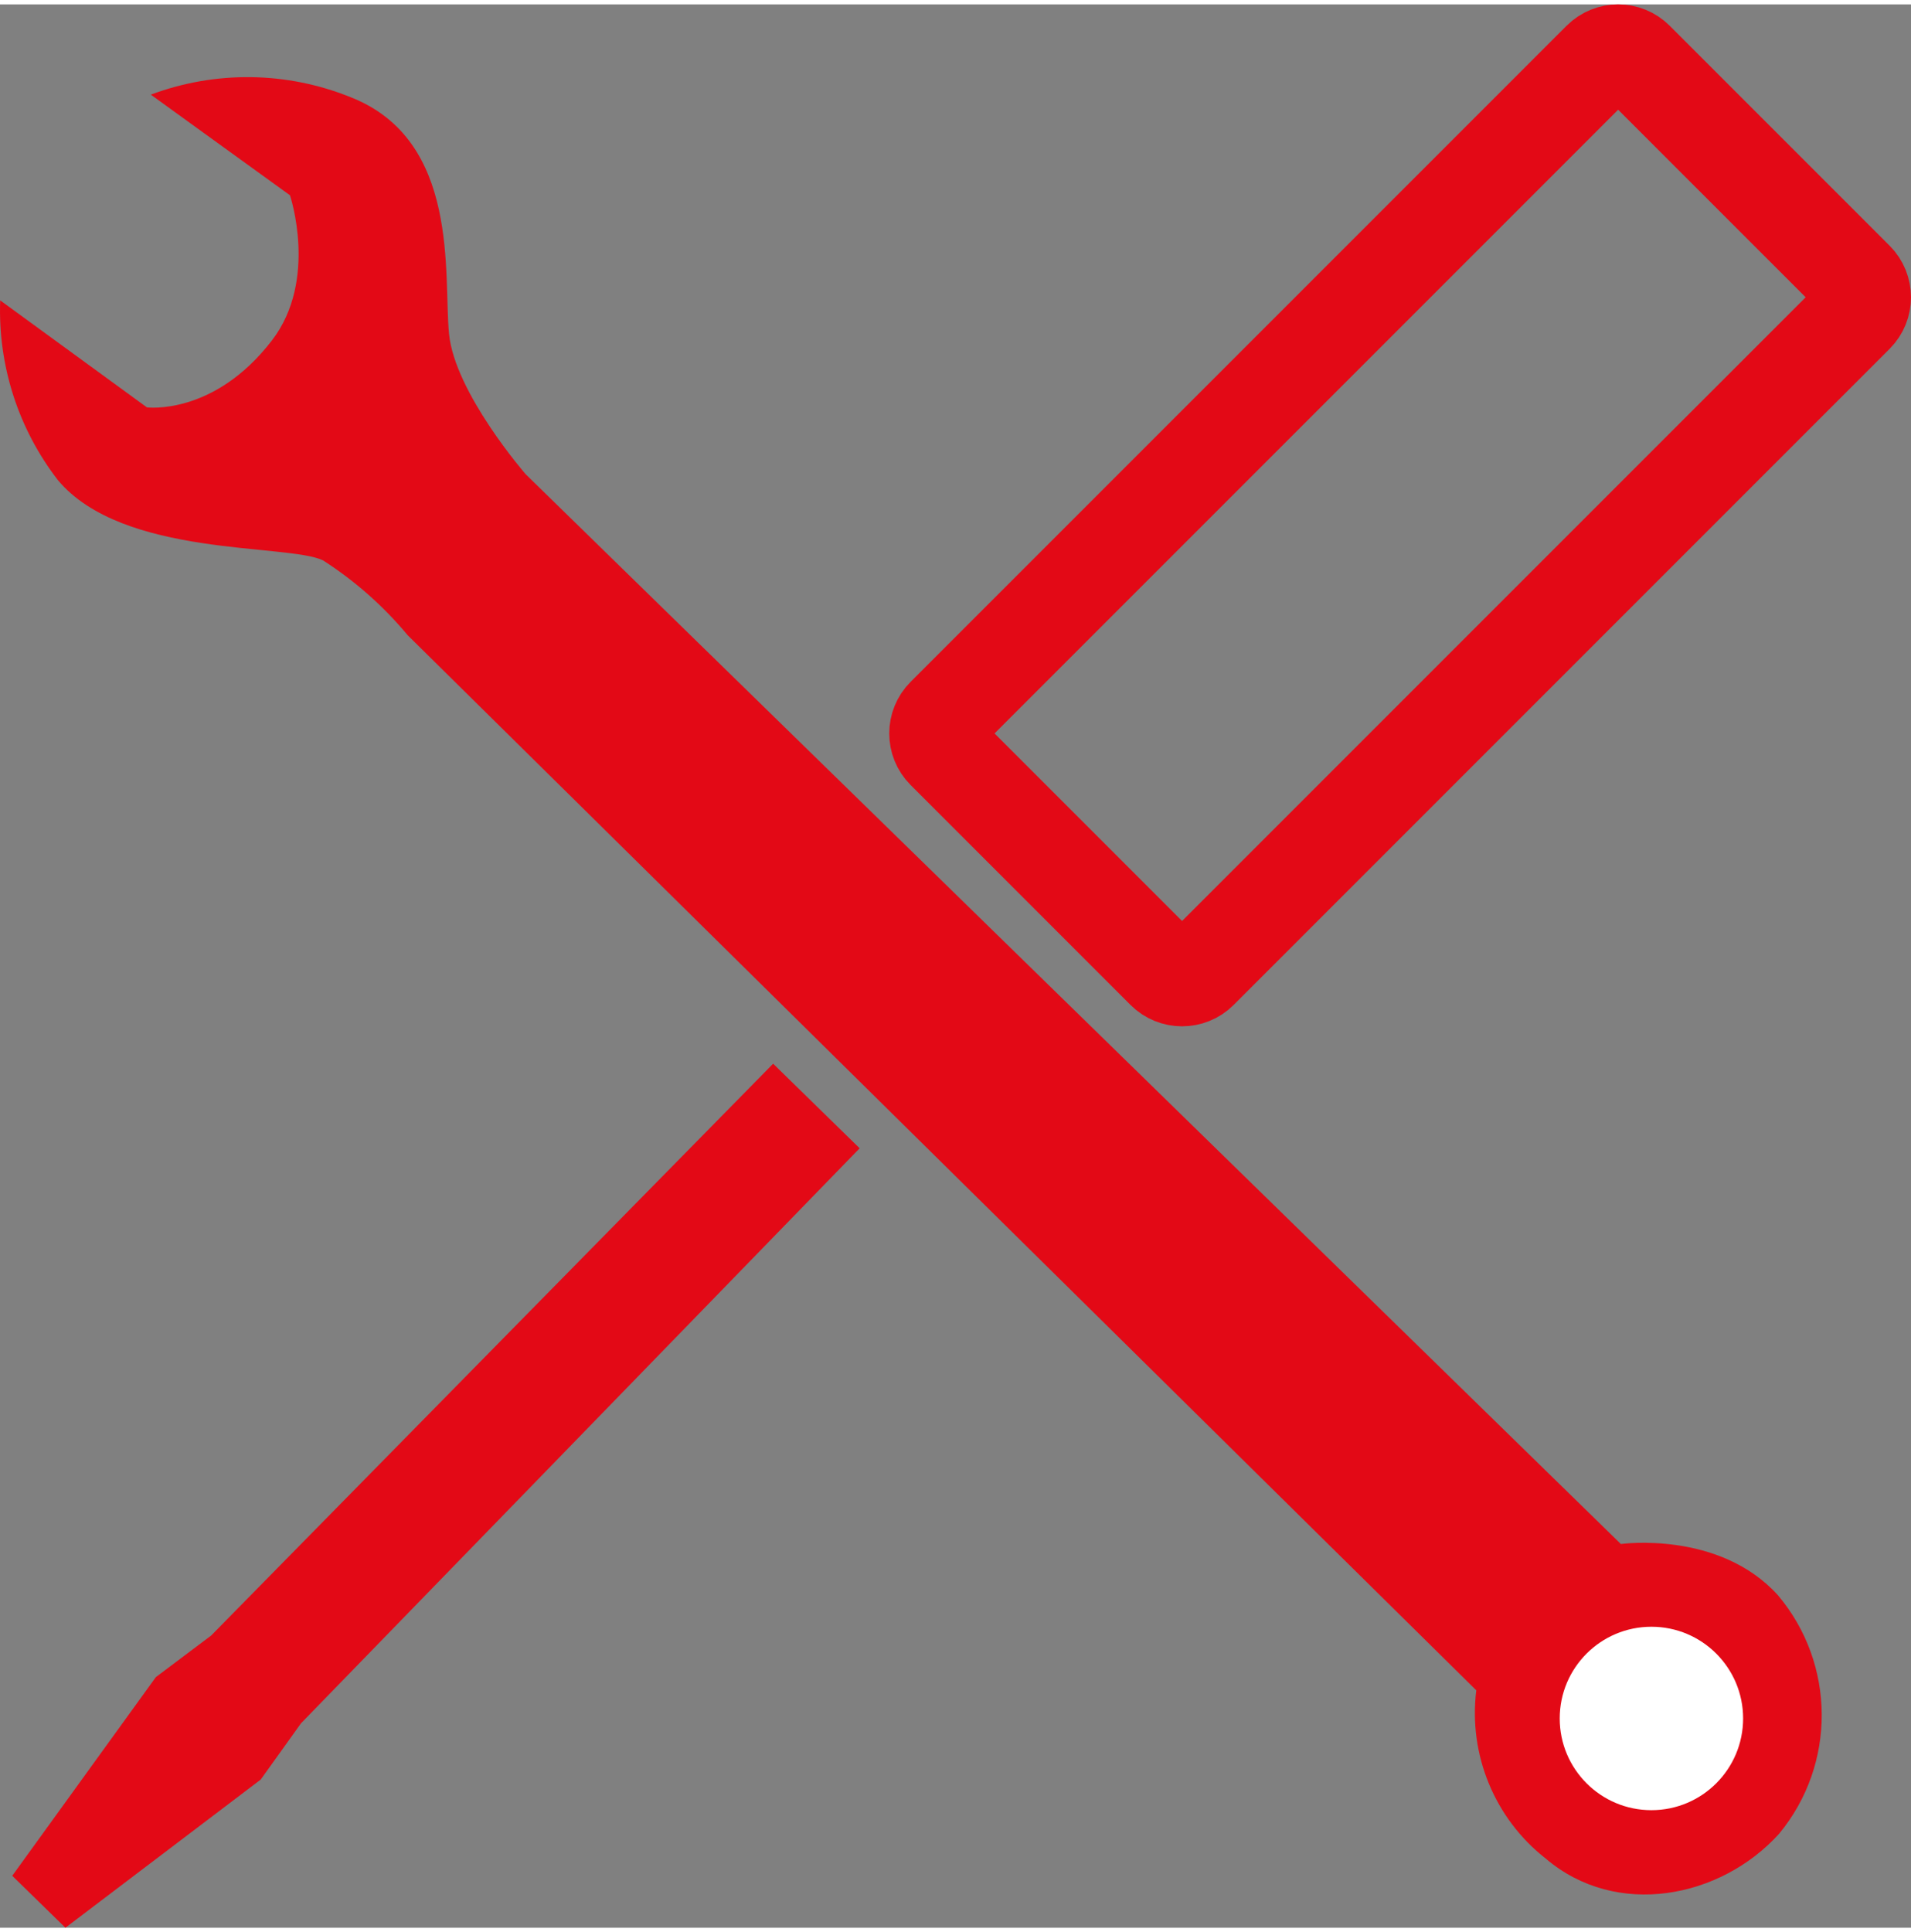 <?xml version="1.0" encoding="utf-8"?>
<svg xmlns="http://www.w3.org/2000/svg" xmlns:xlink="http://www.w3.org/1999/xlink" version="1.1" id="Ebene_1" x="0px" y="0px" viewBox="0 0 79.779 80.279" style="enable-background:new 0 0 79.779 80.279;" xml:space="preserve" width="92" height="93">
<rect x="0" y="0" width="79.779" height="80.279" fill="#808080" stroke="none"/>
<style type="text/css">
	.st0{fill:#E30916;}
	.st1{fill:#FFFFFF;}
	.st2{fill:none;stroke:#E30916;stroke-width:4;stroke-miterlimit:10;}
	.st3{fill:#3C3C3B;}
</style>
<g id="Gruppe_551" transform="translate(-290.551 -896.87)">
	<path id="Pfad_633" class="st0" d="M296.847,900.637l5.809,4.2c0,0,1.19,3.531-0.753,6.059c-2.425,3.155-5.219,2.794-5.219,2.794   l-6.125-4.466c-0.099,2.705,0.752,5.358,2.407,7.5c2.715,3.249,9.58,2.638,11.07,3.352c1.332,0.855,2.524,1.909,3.536,3.126   l44.61,44.038c-0.333,2.688,0.767,5.354,2.9,7.023c2.941,2.509,7.3,1.667,9.743-1.038c2.39-2.895,2.369-7.084-0.05-9.954   c-2.454-2.715-6.557-2.138-6.557-2.138l-45.721-44.652c0,0-2.96-3.4-3.2-5.859s0.479-8.071-4.1-9.875   C302.526,899.665,299.546,899.626,296.847,900.637z"/>
	<circle id="Ellipse_5" class="st1" cx="359.493" cy="968.414" r="3.828"/>
	<path id="Rechteck_176" class="st2" d="M358.842,899.175l9.182,9.182c0.407,0.407,0.407,1.068,0,1.475l-27.387,27.387   c-0.407,0.407-1.068,0.407-1.475,0l-9.182-9.182c-0.407-0.407-0.407-1.068,0-1.475l27.387-27.387   C357.775,898.768,358.435,898.768,358.842,899.175z"/>
	<path id="Pfad_634" class="st3" d="M295.604,976.655"/>
	<path id="Pfad_635" class="st0" d="M303.118,968.615l23.321-24l-1.806-1.765l-1.806-1.765l-23.46,23.867l-2.31,1.737l-5.995,8.292   l1.11,1.084l1.11,1.084l8.152-6.184L303.118,968.615z"/>
</g>
</svg>
